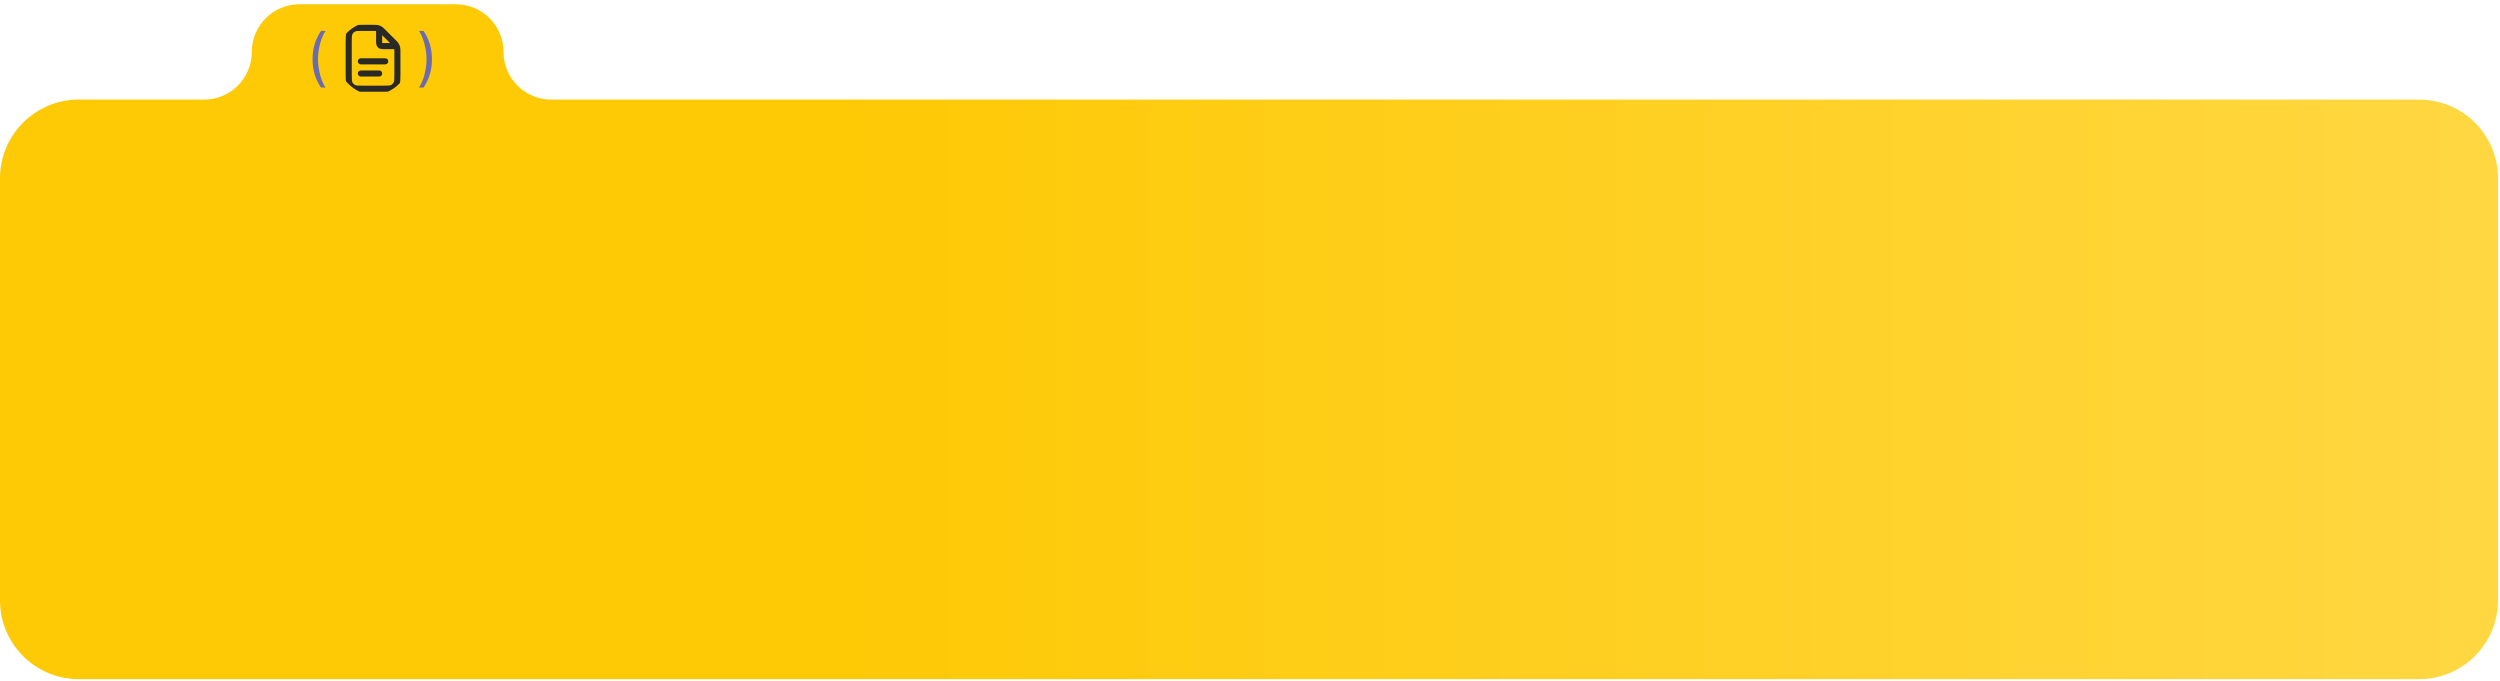 <?xml version="1.0" encoding="UTF-8"?> <svg xmlns="http://www.w3.org/2000/svg" width="466" height="127" viewBox="0 0 466 127" fill="none"><path d="M450.955 18.567C459.057 18.567 465.625 25.135 465.625 33.237V111.915C465.625 120.017 459.057 126.585 450.955 126.585H14.67C6.568 126.585 0 120.017 0 111.915V33.237C0 25.135 6.568 18.567 14.67 18.567H38.042C42.95 18.567 46.929 14.588 46.929 9.68V9.68C46.929 4.771 50.908 0.792 55.816 0.792H84.971C89.879 0.792 93.858 4.771 93.858 9.68V9.68C93.858 14.588 97.837 18.567 102.746 18.567H450.955Z" fill="url(#paint0_linear_668_231)"></path><g clip-path="url(#clip0_668_231)"><path d="M70.671 5.345V7.688C70.671 8.006 70.671 8.164 70.733 8.286C70.787 8.392 70.874 8.479 70.981 8.534C71.102 8.595 71.261 8.595 71.579 8.595H73.921M70.671 13.699H67.268M71.805 11.431H67.268M74.074 9.723V13.813C74.074 14.765 74.074 15.242 73.888 15.606C73.725 15.926 73.465 16.186 73.145 16.349C72.781 16.535 72.305 16.535 71.352 16.535H67.722C66.769 16.535 66.293 16.535 65.929 16.349C65.609 16.186 65.349 15.926 65.185 15.606C65 15.242 65 14.765 65 13.813V7.915C65 6.962 65 6.486 65.185 6.122C65.349 5.801 65.609 5.541 65.929 5.378C66.293 5.193 66.769 5.193 67.722 5.193H69.544C69.96 5.193 70.168 5.193 70.364 5.24C70.537 5.281 70.703 5.35 70.855 5.443C71.027 5.549 71.174 5.696 71.468 5.99L73.276 7.798C73.571 8.092 73.718 8.239 73.823 8.411C73.916 8.563 73.985 8.729 74.027 8.903C74.074 9.099 74.074 9.307 74.074 9.723Z" stroke="#292927" stroke-width="1.134" stroke-linecap="round" stroke-linejoin="round"></path></g><path d="M58.266 11.042C58.266 10.004 58.4 9.05 58.669 8.179C58.941 7.306 59.329 6.502 59.831 5.769H60.688C60.49 6.041 60.305 6.376 60.132 6.774C59.962 7.17 59.812 7.605 59.683 8.08C59.554 8.553 59.452 9.041 59.378 9.547C59.307 10.052 59.271 10.55 59.271 11.042C59.271 11.696 59.334 12.359 59.461 13.032C59.587 13.705 59.757 14.33 59.971 14.906C60.186 15.483 60.425 15.953 60.688 16.315H59.831C59.329 15.582 58.941 14.78 58.669 13.909C58.4 13.036 58.266 12.08 58.266 11.042ZM80.513 11.042C80.513 12.08 80.377 13.036 80.105 13.909C79.836 14.78 79.45 15.582 78.948 16.315H78.091C78.288 16.043 78.472 15.708 78.643 15.31C78.816 14.915 78.967 14.481 79.096 14.008C79.225 13.533 79.325 13.043 79.397 12.538C79.471 12.03 79.508 11.531 79.508 11.042C79.508 10.389 79.445 9.725 79.318 9.052C79.192 8.379 79.022 7.755 78.808 7.178C78.593 6.601 78.354 6.132 78.091 5.769H78.948C79.45 6.502 79.836 7.306 80.105 8.179C80.377 9.05 80.513 10.004 80.513 11.042Z" fill="#6B6BAF"></path><defs><linearGradient id="paint0_linear_668_231" x1="0" y1="63.764" x2="465.625" y2="63.764" gradientUnits="userSpaceOnUse"><stop offset="0.342" stop-color="#FEC905"></stop><stop offset="1" stop-color="#FFD742"></stop></linearGradient><clipPath id="clip0_668_231"><rect x="62.734" y="4.058" width="13.611" height="13.611" rx="6.805" fill="white"></rect></clipPath></defs></svg> 